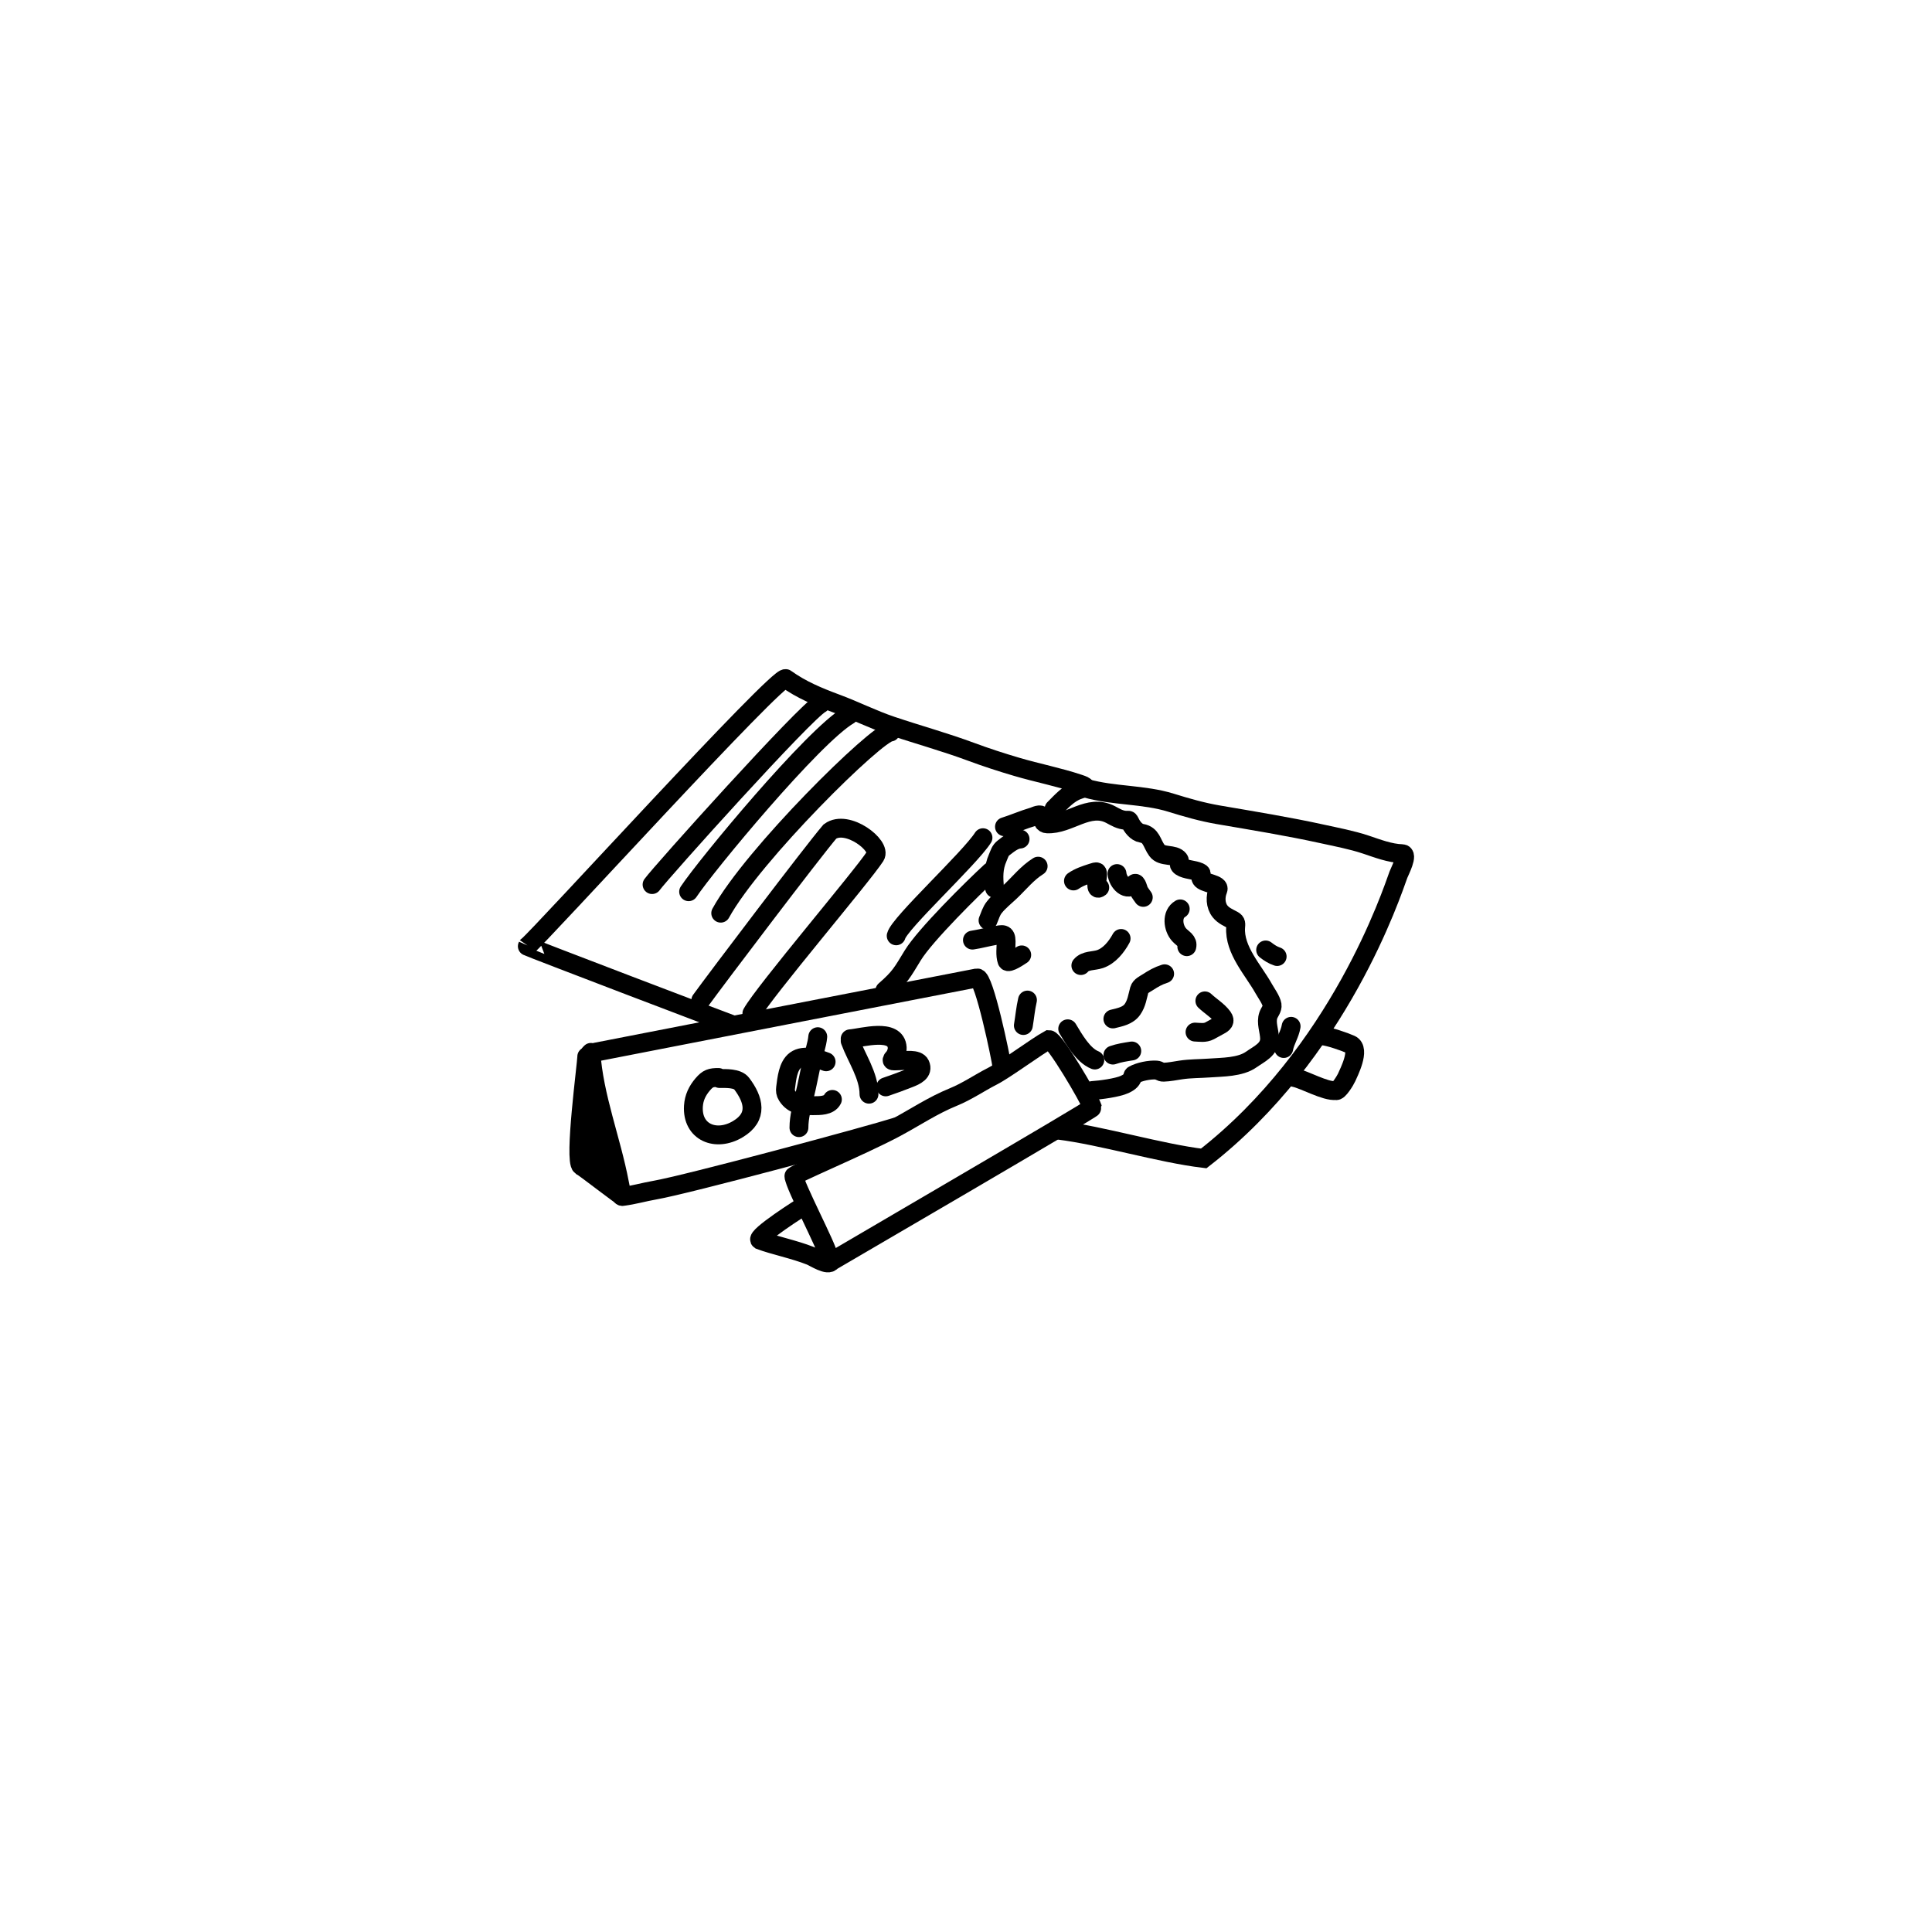 <svg width="512" height="512" viewBox="0 0 512 512" fill="none" xmlns="http://www.w3.org/2000/svg">
<rect width="512" height="512" fill="white"/>
<path d="M279.337 214.348C281.209 212.475 283.176 210.218 285.762 209.346C287.907 208.623 288.248 208.488 285.916 207.711C280.554 205.923 274.898 204.826 269.468 203.228C265.403 202.033 261.298 200.702 257.329 199.227C250.364 196.639 243.239 194.693 236.206 192.321C231.255 190.65 226.565 188.273 221.662 186.453C216.948 184.703 212.323 182.8 208.234 179.835C206.392 178.5 143.188 248 139.748 250.765C139.69 250.881 193.234 271.316 194 271.5M262.5 231C257.826 235.307 245.216 247.754 241.9 253.169C239.114 257.72 238.564 258.978 234.5 262.5" stroke="black" stroke-width="5" stroke-linecap="round"/>
<path d="M287.878 208.923C295.175 210.975 303.054 210.468 310.348 212.732C314.51 214.024 318.546 215.185 322.852 215.925C331.999 217.497 341.285 218.994 350.343 220.985C354.136 221.818 358.243 222.592 361.905 223.813C364.981 224.838 368.362 226.158 371.6 226.237C373.391 226.28 370.93 230.897 370.6 231.796C368.842 236.59 355 279 319 307C307.45 305.619 292.053 300.944 280.5 299.5" stroke="black" stroke-width="5" stroke-linecap="round"/>
<path d="M350.5 274.5C352.255 274.676 356.302 276.051 357.942 276.793C360.664 278.025 357.381 284.352 356.864 285.546C356.563 286.243 354.636 289.414 354 289C351.262 289.322 345.693 286.085 343 285.546" stroke="black" stroke-width="5" stroke-linecap="round"/>
<path d="M266.195 219.098C268.745 218.302 271.217 217.195 273.813 216.438C274.299 216.297 275.861 215.457 276.099 216.353C276.326 217.211 276.325 218.267 277.489 218.325C283.371 218.613 288.479 212.763 294.346 215.882C295.662 216.581 296.805 217.295 298.337 217.381C299.022 217.42 299.127 217.151 299.425 217.817C299.993 219.086 301.102 220.583 302.569 220.828C305.163 221.26 305.213 223.489 306.596 225.386C307.975 227.279 311.145 226.124 312.436 227.781C312.79 228.234 312.327 228.956 312.606 229.329C313.367 230.343 316.07 230.516 317.177 230.876C319.356 231.585 317.668 231.651 318.325 232.92C318.935 234.095 323.415 234.24 322.775 235.786C322.021 237.608 322.071 239.956 323.344 241.542C324.257 242.679 325.546 243.191 326.778 243.864C327.665 244.348 327.516 244.846 327.455 245.75C327.05 251.779 332.149 257.077 334.904 262.014C335.526 263.128 336.897 265 337.117 266.319C337.278 267.282 336.426 268.196 336.125 269.052C335.434 271.022 336.397 273.161 336.452 275.159C336.534 278.13 333.693 279.292 331.615 280.77C328.674 282.861 323.929 282.782 320.538 283.031C318.001 283.217 315.427 283.167 312.908 283.551C311.401 283.78 309.89 284.092 308.361 284.143C307.492 284.172 307.264 283.625 306.439 283.575C304.639 283.466 301.961 283.989 300.368 284.881C300.196 284.977 300.177 285.253 300.139 285.413C299.898 286.416 298.914 286.99 298.034 287.396C296.123 288.278 291.558 288.875 289.5 289" stroke="black" stroke-width="5" stroke-linecap="round"/>
<path d="M275.119 229.546C272.247 231.346 270.181 233.979 267.743 236.294C266.332 237.634 264.757 238.866 263.535 240.393C262.631 241.523 262.401 242.634 261.842 243.912" stroke="black" stroke-width="5" stroke-linecap="round"/>
<path d="M284.479 233.464C285.97 232.432 287.638 231.894 289.352 231.336C290.809 230.862 290.926 230.8 290.839 232.255C290.795 233.008 290.17 236.225 291.444 235.206" stroke="black" stroke-width="5" stroke-linecap="round"/>
<path d="M296.015 231.505C296.216 233.814 298.739 236.585 300.695 234.178C301.16 233.605 301.7 235.816 301.807 236.04C302.116 236.683 302.588 237.23 302.98 237.817" stroke="black" stroke-width="5" stroke-linecap="round"/>
<path d="M312.775 240.865C310.368 242.276 310.851 245.932 312.485 247.733C313.497 248.849 314.897 249.354 314.516 250.877" stroke="black" stroke-width="5" stroke-linecap="round"/>
<path d="M294.927 270.032C296.815 269.56 298.92 269.199 300.114 267.492C301.244 265.879 301.44 264.104 301.94 262.292C302.209 261.317 303.396 260.809 304.165 260.309C305.674 259.328 306.935 258.598 308.639 258.06" stroke="black" stroke-width="5" stroke-linecap="round"/>
<path d="M319.305 265.243C320.8 266.666 322.839 267.865 324.045 269.548C324.864 270.69 324.137 271.242 323.126 271.773C322.263 272.226 321.423 272.724 320.563 273.176C319.322 273.827 318.027 273.567 316.693 273.514" stroke="black" stroke-width="5" stroke-linecap="round"/>
<path d="M282.955 272.644C284.589 275.352 286.997 279.658 290.138 280.915" stroke="black" stroke-width="5" stroke-linecap="round"/>
<path d="M294.927 279.609C296.556 279.034 298.234 278.792 299.933 278.52" stroke="black" stroke-width="5" stroke-linecap="round"/>
<path d="M272.29 265.025C271.771 267.253 271.577 269.522 271.201 271.773" stroke="black" stroke-width="5" stroke-linecap="round"/>
<path d="M257.706 249.136C259.704 248.836 261.674 248.284 263.668 247.939C265.662 247.593 266.613 247.224 266.631 249.499C266.642 251.087 266.32 253.108 266.86 254.638C267.185 255.558 270.421 253.253 270.766 253.054" stroke="black" stroke-width="5" stroke-linecap="round"/>
<path d="M297.103 248.701C295.895 250.927 294.01 253.32 291.517 254.166C289.82 254.742 287.656 254.422 286.438 255.883" stroke="black" stroke-width="5" stroke-linecap="round"/>
<path d="M335.412 251.748C336.377 252.502 337.301 253.103 338.459 253.489" stroke="black" stroke-width="5" stroke-linecap="round"/>
<path d="M342.16 271.99C341.813 274.103 340.579 275.788 340.201 277.867" stroke="black" stroke-width="5" stroke-linecap="round"/>
<path d="M270.331 222.363C268.688 222.481 267.262 223.706 266.002 224.661C265.019 225.406 264.873 226.261 264.406 227.321C263.227 229.996 263.288 232.466 263.583 235.423" stroke="black" stroke-width="5" stroke-linecap="round"/>
<path d="M156.598 278.891C157.38 290.634 161.989 302.036 164.17 313.536C164.345 314.46 164.61 315.445 164.632 316.384C164.641 316.791 164.529 317.129 165.078 317.061C167.898 316.708 170.723 315.884 173.528 315.399C182.067 313.92 229.73 301.112 238 298.5M265.5 282.5C265.308 280.599 260.776 258.775 258.918 259.159C255.749 259.753 161.027 278.202 157.829 278.829C157.315 278.93 156.84 279.168 156.321 279.168" stroke="black" stroke-width="5" stroke-linecap="round"/>
<path d="M155.5 280C155.5 281.85 152.043 307.5 154 309C154.593 309.173 165.492 317.719 165 317C161.22 311.475 158.399 301.394 156.536 295.298C156.452 295.023 156.058 294.303 156.044 294.59C155.916 297.139 155.996 299.75 156.059 302.301C156.127 305.056 158.236 307.424 157.5 310C157.191 311.081 158.861 309.901 159.5 310.412" stroke="black" stroke-width="5" stroke-linecap="round"/>
<path d="M190.397 285.54C188.383 285.54 187.594 285.777 186.241 287.356C184.796 289.042 183.899 290.897 183.763 293.143C183.344 300.064 189.719 302.712 195.537 299.238C201.01 295.971 199.747 291.391 196.553 287.171C195.415 285.667 192.315 285.817 190.674 285.817" stroke="black" stroke-width="5" stroke-linecap="round"/>
<path d="M218.932 281.384C216.709 280.533 213.039 279.357 210.836 280.953C208.789 282.436 208.494 285.977 208.189 288.264C208.084 289.051 208.152 289.687 208.589 290.373C210.257 292.988 212.732 293.042 215.546 293.02C217.213 293.007 219.732 293.083 220.594 291.358" stroke="black" stroke-width="5" stroke-linecap="round"/>
<path d="M216.716 274.735C216.526 276.827 215.737 278.91 215.269 280.953C214.538 284.147 213.957 287.377 213.176 290.558C212.517 293.24 211.729 296.062 211.729 298.838" stroke="black" stroke-width="5" stroke-linecap="round"/>
<path d="M225.304 275.844C226.948 280.326 230.291 285.04 230.291 289.973" stroke="black" stroke-width="5" stroke-linecap="round"/>
<path d="M225.304 275.289C228.327 275.073 237.477 272.276 237.771 277.66C237.813 278.431 237.403 279.649 236.878 280.215C235.712 281.47 236.927 281.107 238.433 281.107C239.738 281.107 243.121 280.496 243.85 282.077C244.811 284.158 242.565 285.112 240.926 285.755C238.925 286.541 236.763 287.353 234.723 288.033" stroke="black" stroke-width="5" stroke-linecap="round"/>
<path d="M237.387 298.853C228.606 303.569 209 311.764 210.429 311.764C210.457 312.636 211.832 315.745 213.5 319.314C212.667 319.72 200.084 327.775 201.382 328.63C205 330 210.524 331.104 214.793 332.812C215.853 333.236 219.476 335.649 220.34 334.267C220.571 334.113 289.549 293.943 289.5 293.5C288.54 290.811 279.5 275.5 278 275.5C274.645 277.345 266.465 283.433 262.982 285.215C259.495 286.999 256.321 289.221 252.662 290.716C247.161 292.962 242.569 296.07 237.387 298.853Z" fill="white"/>
<path d="M213.5 319.314C212.667 319.72 200.084 327.775 201.382 328.63C205 330 210.524 331.104 214.793 332.812C215.853 333.236 219.476 335.649 220.34 334.267C220.571 334.113 289.549 293.943 289.5 293.5C288.54 290.811 279.5 275.5 278 275.5C274.645 277.345 266.465 283.433 262.982 285.215C259.495 286.999 256.321 289.221 252.662 290.716C247.161 292.962 242.569 296.07 237.387 298.853C228.606 303.569 209 311.764 210.429 311.764C210.5 314 219.43 330.94 219.43 332.63" stroke="black" stroke-width="5" stroke-linecap="round"/>
<path d="M217.5 186.5C213.5 188.5 175.215 231.089 172.807 234.423" stroke="black" stroke-width="5" stroke-linecap="round"/>
<path d="M225 189.5C215.5 195 187 229.5 182.494 236.313" stroke="black" stroke-width="5" stroke-linecap="round"/>
<path d="M236 194C232.5 194 199.5 226.5 191 242" stroke="black" stroke-width="5" stroke-linecap="round"/>
<path d="M185.719 265.085C190.104 259.043 215.117 226.018 219.934 220.359C224.495 217.005 233.738 224.119 231.969 226.873C228.568 232.168 202.392 262.879 199.257 268.573" stroke="black" stroke-width="5" stroke-linecap="round"/>
<path d="M237.5 248C238.333 244.67 257 227.5 260.5 222" stroke="black" stroke-width="5" stroke-linecap="round"/>
</svg>
